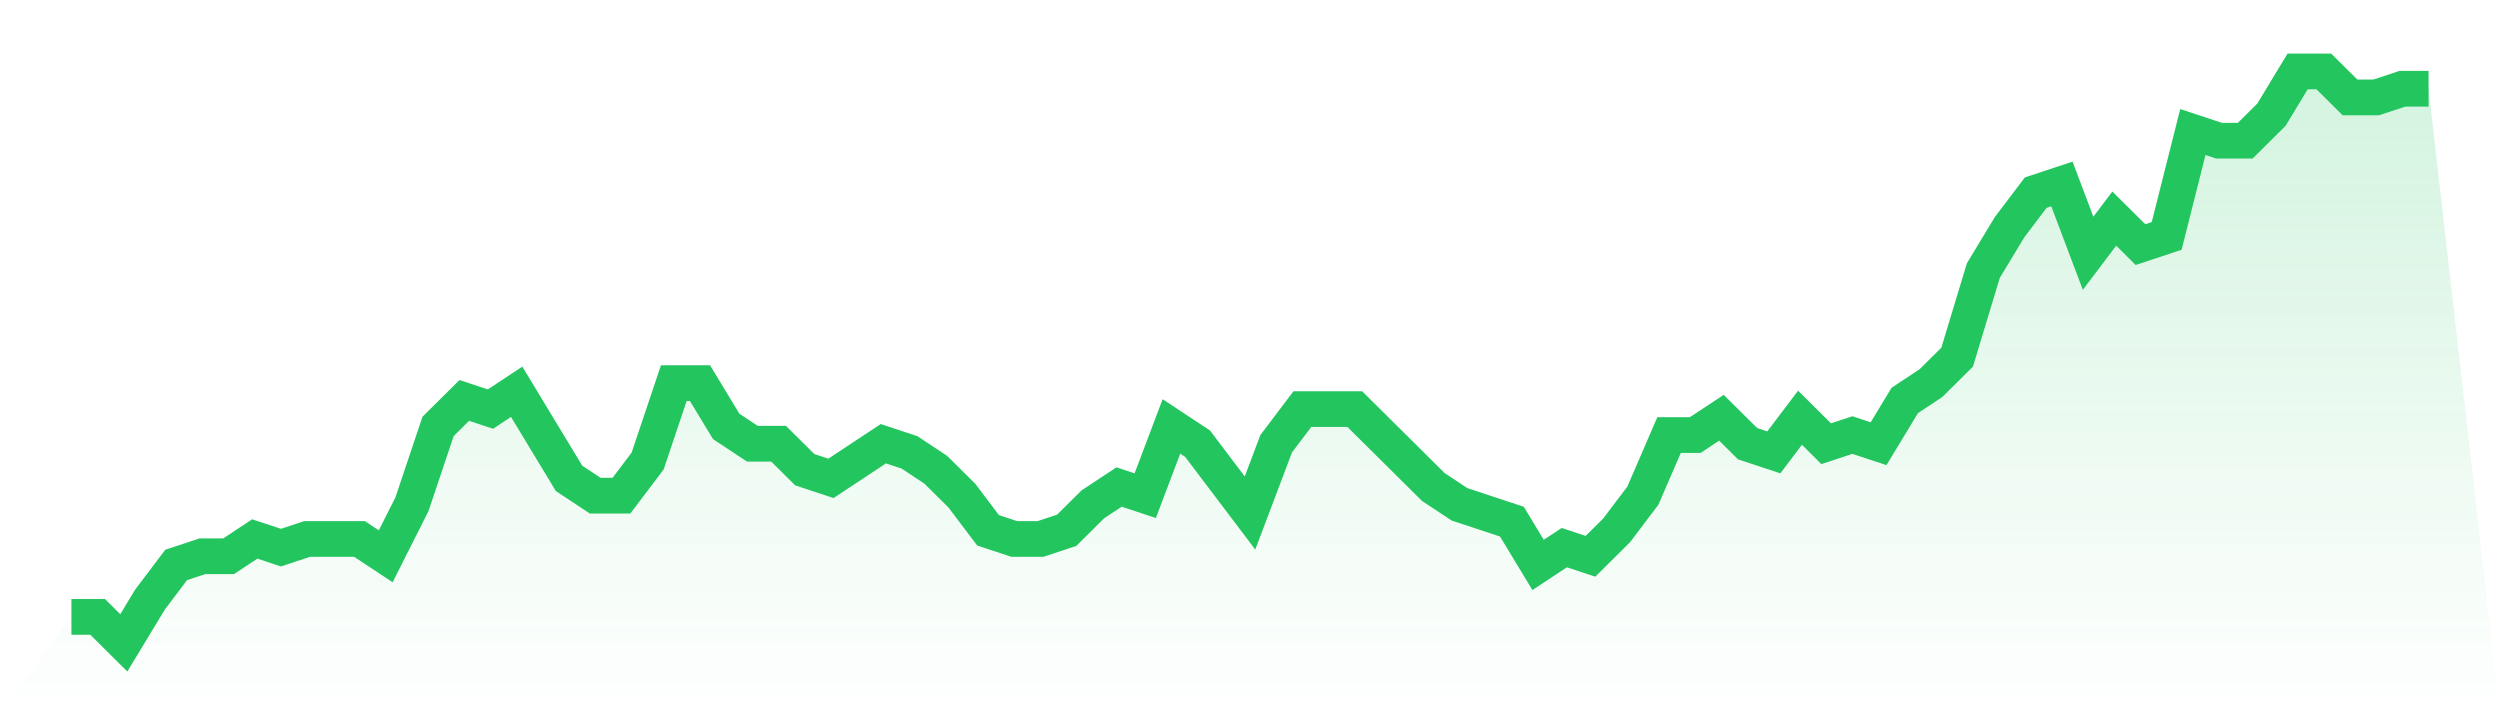 <svg viewBox="0 0 140 40" xmlns="http://www.w3.org/2000/svg">
<defs>
<linearGradient id="gradient" x1="0" x2="0" y1="0" y2="1">
<stop offset="0%" stop-color="#22c55e" stop-opacity="0.2"/>
<stop offset="100%" stop-color="#22c55e" stop-opacity="0"/>
</linearGradient>
</defs>
<path d="M4,34.545 L4,34.545 L5.467,34.545 L6.933,36 L8.4,33.576 L9.867,31.636 L11.333,31.152 L12.8,31.152 L14.267,30.182 L15.733,30.667 L17.2,30.182 L18.667,30.182 L20.133,30.182 L21.6,31.152 L23.067,28.242 L24.533,23.879 L26,22.424 L27.467,22.909 L28.933,21.939 L30.4,24.364 L31.867,26.788 L33.333,27.758 L34.8,27.758 L36.267,25.818 L37.733,21.455 L39.2,21.455 L40.667,23.879 L42.133,24.848 L43.6,24.848 L45.067,26.303 L46.533,26.788 L48,25.818 L49.467,24.848 L50.933,25.333 L52.4,26.303 L53.867,27.758 L55.333,29.697 L56.8,30.182 L58.267,30.182 L59.733,29.697 L61.2,28.242 L62.667,27.273 L64.133,27.758 L65.6,23.879 L67.067,24.848 L68.533,26.788 L70,28.727 L71.467,24.848 L72.933,22.909 L74.4,22.909 L75.867,22.909 L77.333,24.364 L78.8,25.818 L80.267,27.273 L81.733,28.242 L83.2,28.727 L84.667,29.212 L86.133,31.636 L87.6,30.667 L89.067,31.152 L90.533,29.697 L92,27.758 L93.467,24.364 L94.933,24.364 L96.4,23.394 L97.867,24.848 L99.333,25.333 L100.8,23.394 L102.267,24.848 L103.733,24.364 L105.2,24.848 L106.667,22.424 L108.133,21.455 L109.6,20 L111.067,15.152 L112.533,12.727 L114,10.788 L115.467,10.303 L116.933,14.182 L118.4,12.242 L119.867,13.697 L121.333,13.212 L122.8,7.394 L124.267,7.879 L125.733,7.879 L127.2,6.424 L128.667,4 L130.133,4 L131.6,5.455 L133.067,5.455 L134.533,4.97 L136,4.97 L140,40 L0,40 z" fill="url(#gradient)"/>
<path d="M4,34.545 L4,34.545 L5.467,34.545 L6.933,36 L8.4,33.576 L9.867,31.636 L11.333,31.152 L12.8,31.152 L14.267,30.182 L15.733,30.667 L17.2,30.182 L18.667,30.182 L20.133,30.182 L21.6,31.152 L23.067,28.242 L24.533,23.879 L26,22.424 L27.467,22.909 L28.933,21.939 L30.4,24.364 L31.867,26.788 L33.333,27.758 L34.8,27.758 L36.267,25.818 L37.733,21.455 L39.2,21.455 L40.667,23.879 L42.133,24.848 L43.6,24.848 L45.067,26.303 L46.533,26.788 L48,25.818 L49.467,24.848 L50.933,25.333 L52.4,26.303 L53.867,27.758 L55.333,29.697 L56.8,30.182 L58.267,30.182 L59.733,29.697 L61.2,28.242 L62.667,27.273 L64.133,27.758 L65.6,23.879 L67.067,24.848 L68.533,26.788 L70,28.727 L71.467,24.848 L72.933,22.909 L74.4,22.909 L75.867,22.909 L77.333,24.364 L78.8,25.818 L80.267,27.273 L81.733,28.242 L83.2,28.727 L84.667,29.212 L86.133,31.636 L87.6,30.667 L89.067,31.152 L90.533,29.697 L92,27.758 L93.467,24.364 L94.933,24.364 L96.4,23.394 L97.867,24.848 L99.333,25.333 L100.8,23.394 L102.267,24.848 L103.733,24.364 L105.2,24.848 L106.667,22.424 L108.133,21.455 L109.6,20 L111.067,15.152 L112.533,12.727 L114,10.788 L115.467,10.303 L116.933,14.182 L118.4,12.242 L119.867,13.697 L121.333,13.212 L122.8,7.394 L124.267,7.879 L125.733,7.879 L127.2,6.424 L128.667,4 L130.133,4 L131.6,5.455 L133.067,5.455 L134.533,4.97 L136,4.97" fill="none" stroke="#22c55e" stroke-width="2"/>
</svg>